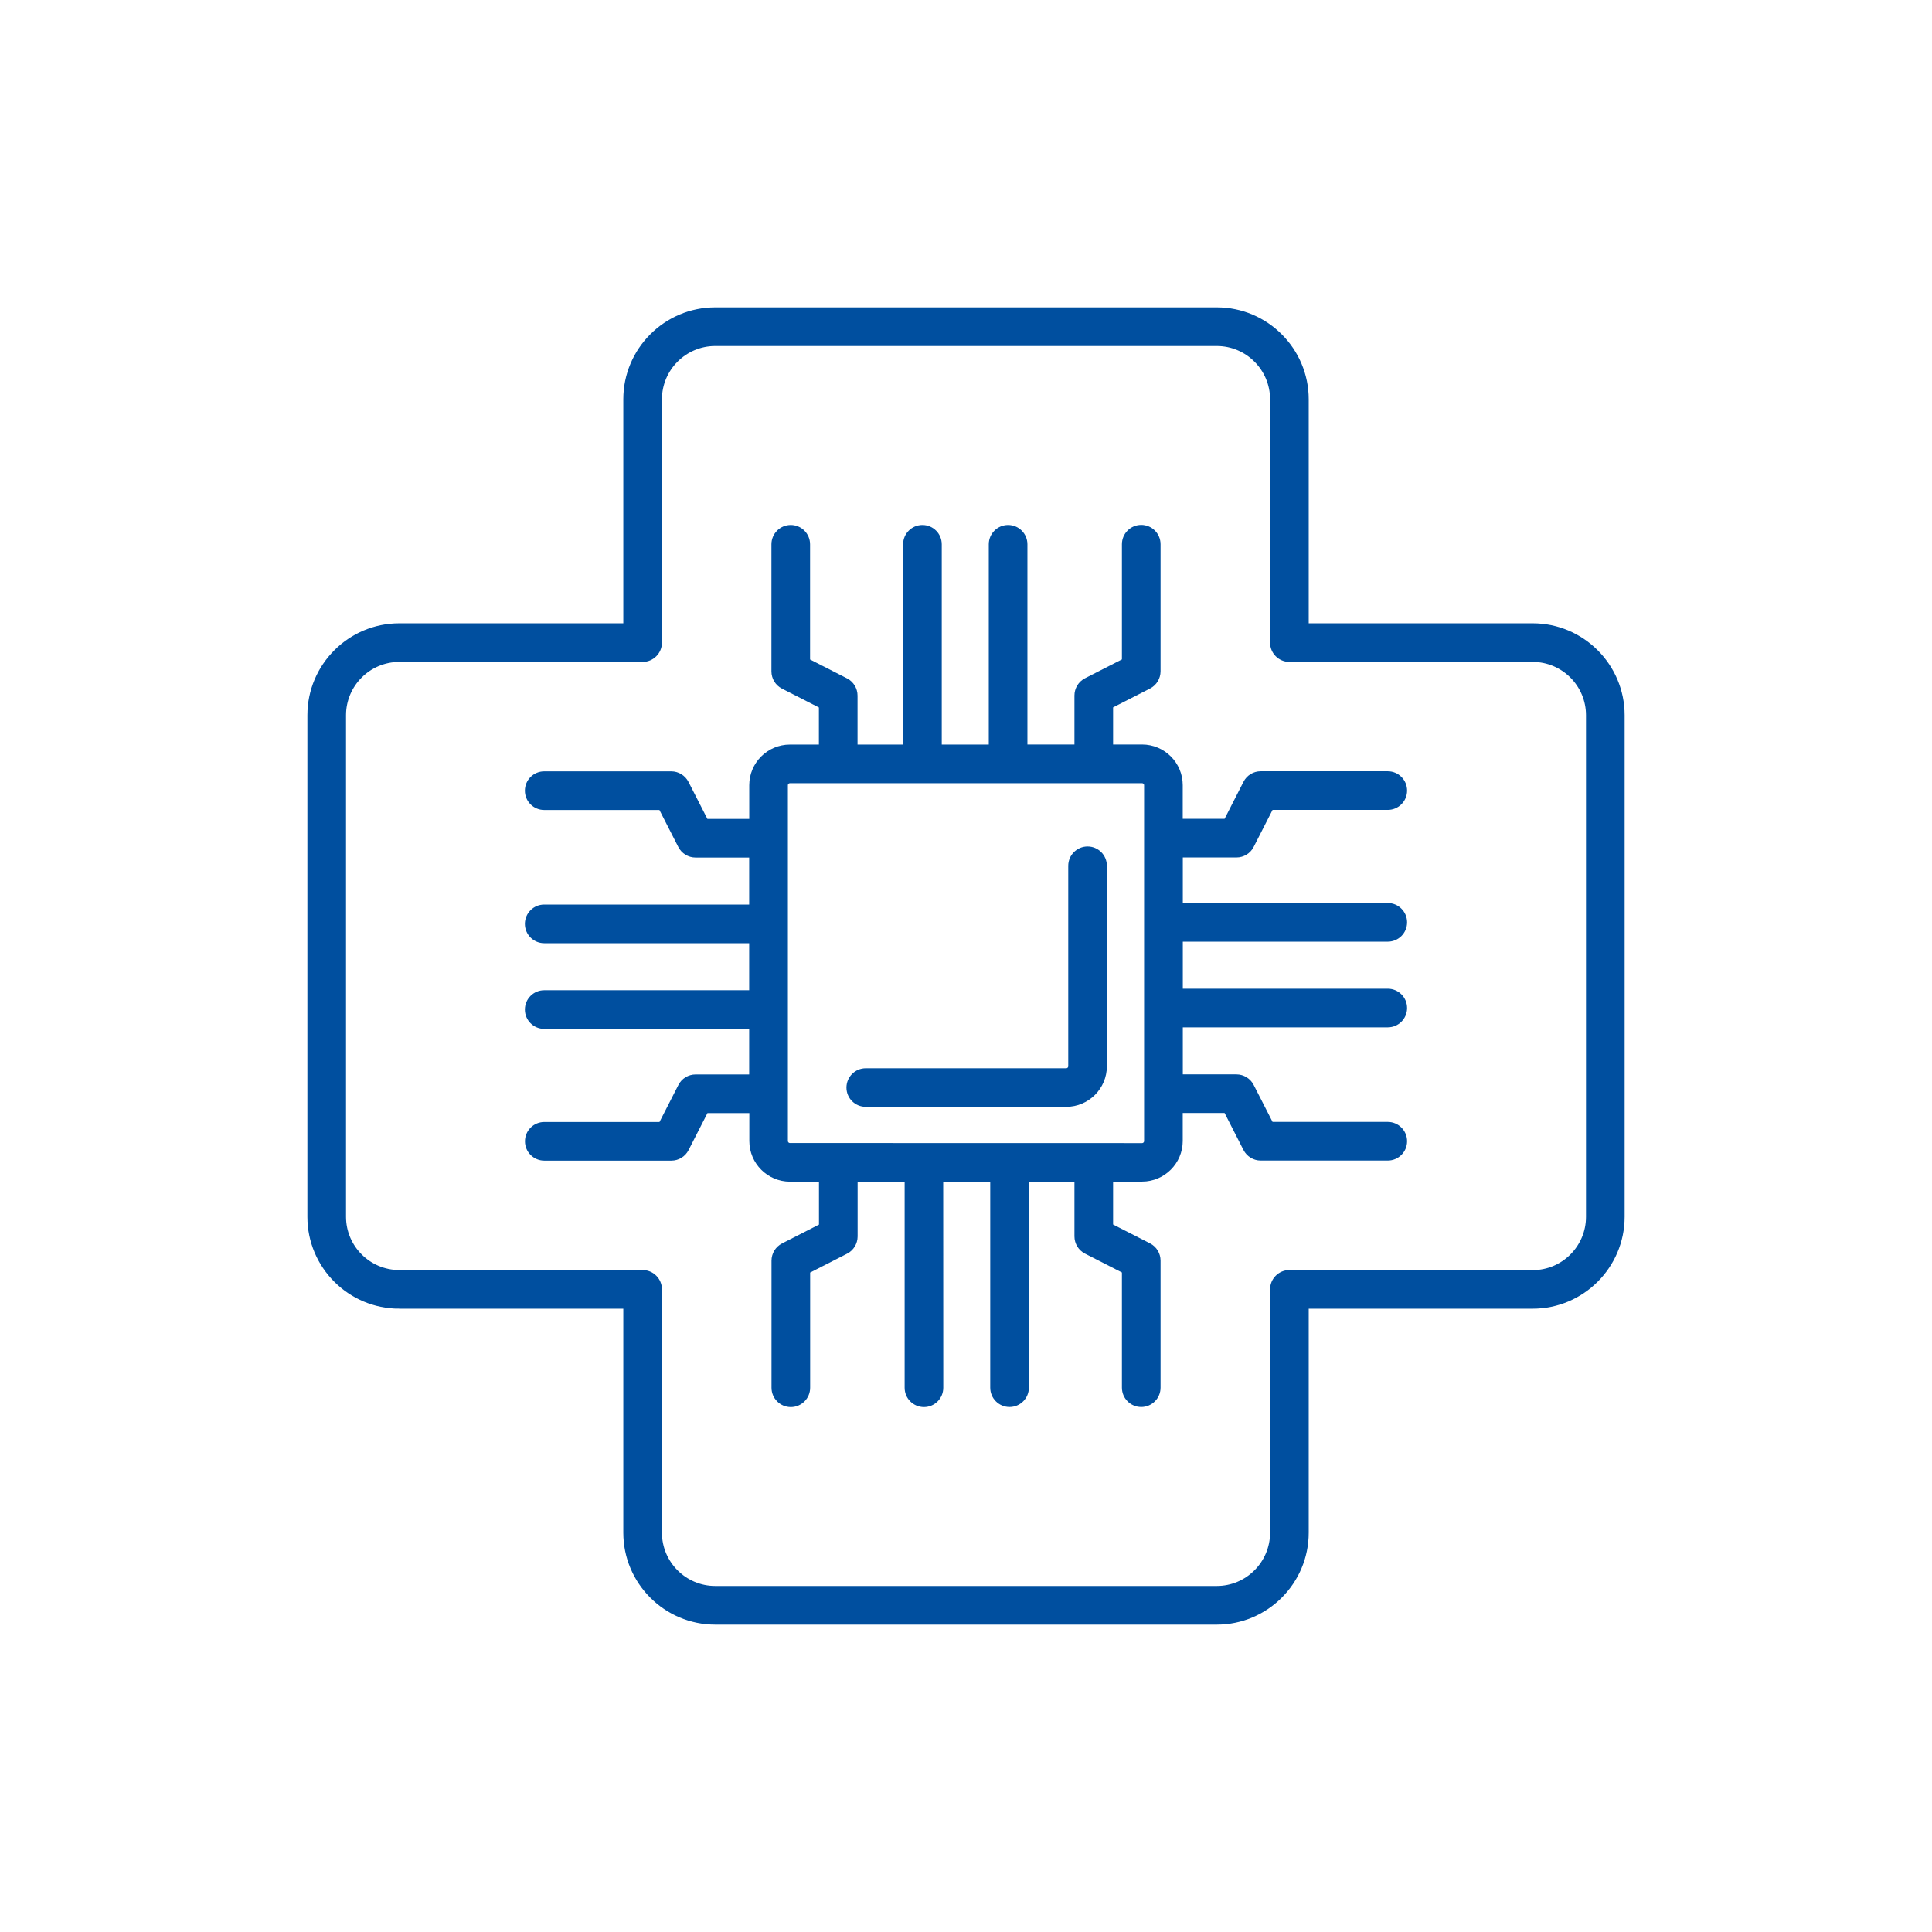 <?xml version="1.0" encoding="UTF-8"?> <svg xmlns="http://www.w3.org/2000/svg" viewBox="0 0 100 100" fill-rule="evenodd"><path d="m36.004 55.863c-0.281 0-0.539 0.156-0.668 0.41l-1.047 2.051h-6.117c-0.414 0-0.75 0.336-0.75 0.75 0 0.414 0.336 0.75 0.75 0.75h6.578c0.281 0 0.539-0.156 0.668-0.41l1.047-2.051h2.57v1.695c0 1.023 0.832 1.855 1.855 1.855h1.75v2.625l-2.051 1.047c-0.25 0.129-0.406 0.387-0.406 0.668v6.578c0 0.414 0.336 0.75 0.75 0.75 0.414 0 0.75-0.336 0.75-0.75v-6.117l2.051-1.047c0.25-0.129 0.406-0.387 0.406-0.668v-3.082h2.934v10.914c0 0.414 0.336 0.75 0.75 0.75 0.414 0 0.75-0.336 0.75-0.75l-0.004-10.918h2.934v10.914c0 0.414 0.336 0.75 0.75 0.75 0.414 0 0.75-0.336 0.75-0.75v-10.914h2.859v3.082c0 0.281 0.156 0.539 0.406 0.668l2.051 1.047v6.117c0 0.414 0.336 0.75 0.75 0.75 0.414 0 0.75-0.336 0.75-0.75v-6.578c0-0.281-0.156-0.539-0.406-0.668l-2.051-1.047v-2.625h1.75c1.023 0 1.855-0.832 1.855-1.855v-1.695h2.57l1.047 2.051c0.129 0.25 0.387 0.41 0.668 0.41h6.578c0.414 0 0.75-0.336 0.75-0.75 0-0.414-0.336-0.75-0.75-0.75h-6.117l-1.047-2.051c-0.129-0.25-0.387-0.41-0.668-0.41h-3.027v-2.934h10.859c0.414 0 0.75-0.336 0.75-0.75 0-0.414-0.336-0.75-0.75-0.75h-10.859v-2.934h10.859c0.414 0 0.75-0.336 0.75-0.75 0-0.414-0.336-0.75-0.75-0.75h-10.859v-2.859h3.027c0.281 0 0.539-0.156 0.668-0.41l1.047-2.051h6.117c0.414 0 0.75-0.336 0.75-0.75s-0.336-0.75-0.75-0.75h-6.578c-0.281 0-0.539 0.156-0.668 0.41l-1.047 2.051h-2.57v-1.992c0-1.023-0.832-1.855-1.855-1.855h-1.75v-2.324l2.051-1.047c0.25-0.129 0.406-0.387 0.406-0.668v-6.578c0-0.414-0.336-0.75-0.75-0.75-0.414 0-0.75 0.336-0.75 0.75v6.117l-2.051 1.047c-0.25 0.129-0.406 0.387-0.406 0.668v2.785h-2.934v-10.613c0-0.414-0.336-0.75-0.75-0.75-0.414 0-0.75 0.336-0.75 0.75v10.617h-2.934v-10.617c0-0.414-0.336-0.75-0.75-0.75-0.414 0-0.75 0.336-0.75 0.75v10.617h-2.859v-2.785c0-0.281-0.156-0.539-0.406-0.668l-2.051-1.047v-6.117c0-0.414-0.336-0.75-0.75-0.75-0.414 0-0.75 0.336-0.75 0.75v6.578c0 0.281 0.156 0.539 0.406 0.668l2.051 1.047v2.324h-1.75c-1.023 0-1.855 0.832-1.855 1.855v1.992h-2.57l-1.047-2.051c-0.129-0.25-0.387-0.41-0.668-0.41h-6.578c-0.414 0-0.75 0.336-0.75 0.75 0 0.414 0.336 0.75 0.75 0.75h6.117l1.047 2.051c0.129 0.25 0.387 0.41 0.668 0.41h3.027v2.934h-10.859c-0.414 0-0.75 0.336-0.75 0.75 0 0.414 0.336 0.75 0.75 0.75h10.859v2.934h-10.859c-0.414 0-0.75 0.336-0.75 0.75 0 0.414 0.336 0.75 0.75 0.75h10.859v2.859zm4.527-15.219c0-0.195 0.16-0.355 0.355-0.355h18.227c0.195 0 0.355 0.16 0.355 0.355v18.418c0 0.195-0.16 0.355-0.355 0.355l-18.227-0.004c-0.195 0-0.355-0.16-0.355-0.355z" fill="#004f9f" stroke-width="0.5" stroke="#004f9f"></path><path d="m44.812 57.039h10.375c1.023 0 1.855-0.832 1.855-1.855v-10.371c0-0.414-0.336-0.75-0.75-0.75-0.414 0-0.75 0.336-0.75 0.75v10.375c0 0.195-0.16 0.355-0.355 0.355h-10.375c-0.414 0-0.75 0.336-0.75 0.75 0 0.414 0.336 0.746 0.75 0.746z" fill="#004f9f" stroke-width="0.5" stroke="#004f9f"></path><path d="m20.668 67.488h11.844v11.844c0 2.484 2.023 4.508 4.508 4.508h25.961c2.484 0 4.508-2.023 4.508-4.508v-11.844h11.844c2.484 0 4.508-2.023 4.508-4.508v-25.961c0-2.484-2.023-4.508-4.508-4.508h-11.844v-11.844c0-2.484-2.023-4.508-4.508-4.508h-25.961c-2.484 0-4.508 2.023-4.508 4.508v11.844h-11.844c-2.484 0-4.508 2.023-4.508 4.508v25.965c0 2.484 2.019 4.504 4.508 4.504zm-3.008-30.469c0-1.656 1.348-3.008 3.008-3.008h12.594c0.414 0 0.75-0.336 0.75-0.75v-12.594c0-1.656 1.348-3.008 3.008-3.008h25.961c1.656 0 3.008 1.348 3.008 3.008v12.594c0 0.414 0.336 0.75 0.75 0.75h12.594c1.656 0 3.008 1.348 3.008 3.008v25.965c0 1.656-1.348 3.008-3.008 3.008l-12.594-0.004c-0.414 0-0.75 0.336-0.75 0.75v12.594c0 1.656-1.348 3.008-3.008 3.008h-25.961c-1.656 0-3.008-1.348-3.008-3.008v-12.594c0-0.414-0.336-0.75-0.75-0.75h-12.594c-1.656 0-3.008-1.348-3.008-3.008z" fill="#004f9f" stroke-width="0.5" stroke="#004f9f"></path></svg> 